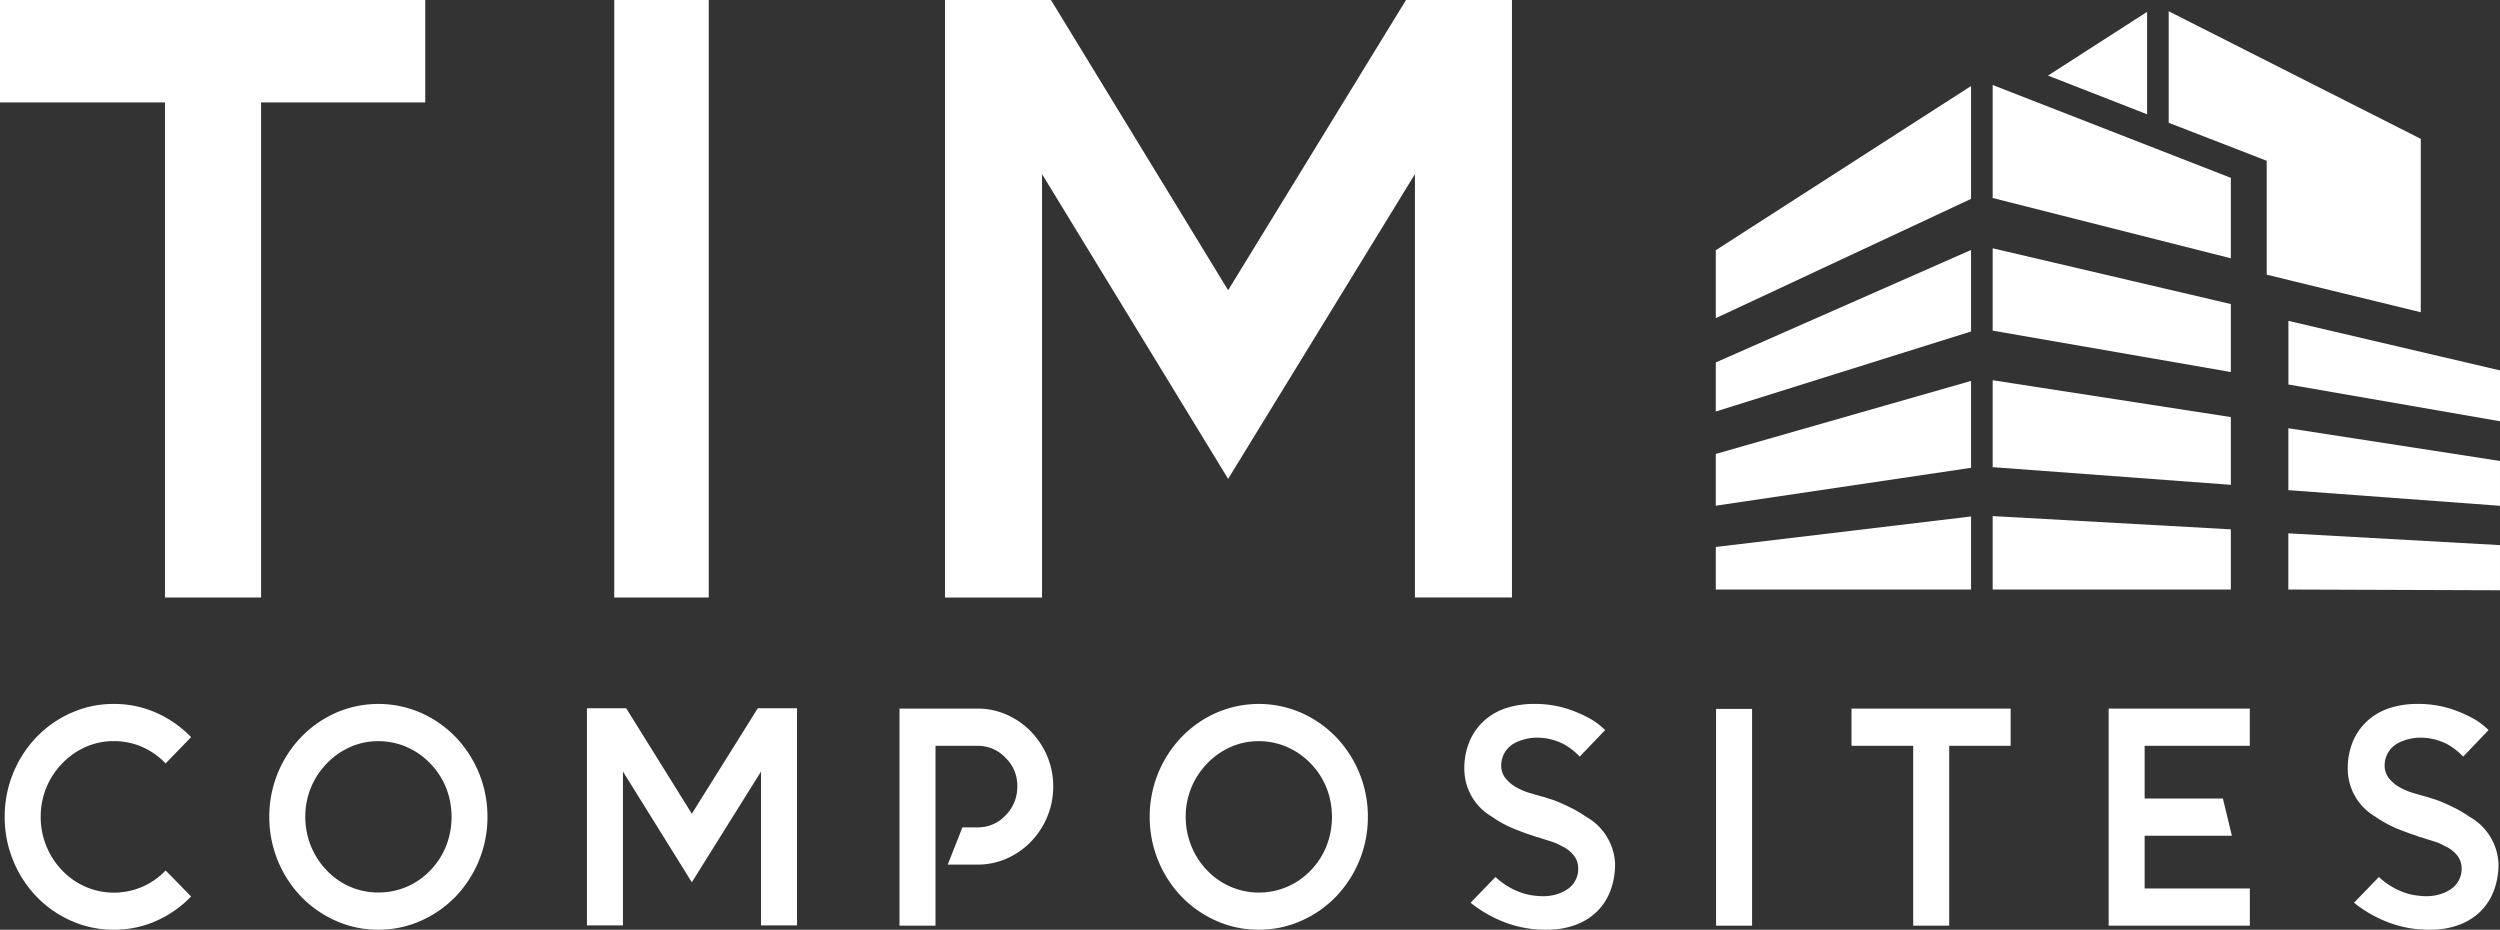 <?xml version="1.0" encoding="UTF-8"?> <svg xmlns="http://www.w3.org/2000/svg" xmlns:xlink="http://www.w3.org/1999/xlink" width="159.728" height="59.401" viewBox="0 0 159.728 59.401"><rect x="0" y="0" width="159.728" height="59.401" fill="#333333" stroke="none"/><defs><clipPath id="clip-path"><path id="Clip_17" data-name="Clip 17" d="M0,59.007H159.728V0H0Z" transform="translate(0 0.394)" fill="none"></path></clipPath></defs><g id="Logo_TimComposite_Blanc" data-name="Logo TimComposite Blanc" transform="translate(0 -0.07)"><path id="Fill_1" data-name="Fill 1" d="M16.68,0H0V6.544H10.54V38.175h6.14V6.544H27.17V0Z" transform="translate(0 0.07)" fill="#fff"></path><path id="Fill_2" data-name="Fill 2" d="M0,38.175H6.038V0H0Z" transform="translate(39.245 0.07)" fill="#fff"></path><path id="Fill_3" data-name="Fill 3" d="M29.455,0,18.09,18.542,6.771,0H0V38.175H6.2V11.125L18.09,30.595l11.935-19.47v27.05h6.2V0Z" transform="translate(60.377 0.07)" fill="#fff"></path><g id="Group_34" data-name="Group 34" transform="translate(0 0.07)"><path id="Fill_4" data-name="Fill 4" d="M11.909,12.3A7.07,7.07,0,0,1,9.687,13.86a6.586,6.586,0,0,1-2.718.565A6.608,6.608,0,0,1,4.26,13.86a7.008,7.008,0,0,1-2.221-1.545A7.332,7.332,0,0,1,0,7.212a7.332,7.332,0,0,1,2.039-5.1A6.991,6.991,0,0,1,4.26.565,6.6,6.6,0,0,1,6.969,0,6.577,6.577,0,0,1,9.687.565,7.053,7.053,0,0,1,11.909,2.12L10.282,3.8a4.712,4.712,0,0,0-1.513-1.06,4.459,4.459,0,0,0-1.8-.366,4.412,4.412,0,0,0-1.78.366A4.7,4.7,0,0,0,3.676,3.8,4.845,4.845,0,0,0,2.3,7.212a4.927,4.927,0,0,0,.355,1.853A4.84,4.84,0,0,0,3.676,10.64a4.559,4.559,0,0,0,6.606,0Z" transform="translate(0.3 44.976)" fill="#fff"></path><path id="Fill_6" data-name="Fill 6" d="M6.969,14.424A6.627,6.627,0,0,1,4.26,13.86a7.04,7.04,0,0,1-2.221-1.545A7.334,7.334,0,0,1,0,7.213a7.33,7.33,0,0,1,2.038-5.1A7.029,7.029,0,0,1,4.26.564a6.787,6.787,0,0,1,5.419,0A7.035,7.035,0,0,1,11.9,2.111a7.33,7.33,0,0,1,2.038,5.1,7.334,7.334,0,0,1-2.038,5.1,7.046,7.046,0,0,1-2.22,1.545A6.635,6.635,0,0,1,6.969,14.424Zm0-12.047a4.427,4.427,0,0,0-1.78.366A4.718,4.718,0,0,0,3.676,3.8,4.832,4.832,0,0,0,2.3,7.213a4.951,4.951,0,0,0,.354,1.852A4.844,4.844,0,0,0,3.676,10.64a4.5,4.5,0,0,0,3.292,1.407A4.622,4.622,0,0,0,8.76,11.69a4.549,4.549,0,0,0,1.521-1.05A4.75,4.75,0,0,0,11.3,9.065a5.07,5.07,0,0,0,.344-1.852A5,5,0,0,0,11.3,5.369,4.793,4.793,0,0,0,10.281,3.8,4.7,4.7,0,0,0,8.76,2.744,4.5,4.5,0,0,0,6.969,2.378Z" transform="translate(17.206 44.976)" fill="#fff"></path><path id="Fill_8" data-name="Fill 8" d="M13.421,0V13.87h-2.3V4.042L6.7,11.116,2.3,4.042V13.87H0V0H2.508L6.7,6.737,10.914,0Z" transform="translate(37.501 45.253)" fill="#fff"></path><path id="Fill_10" data-name="Fill 10" d="M6.873.4A4.911,4.911,0,0,1,8.4,1.467,5.14,5.14,0,0,1,9.438,3.042a4.894,4.894,0,0,1,.383,1.932,4.964,4.964,0,0,1-.383,1.941A5.112,5.112,0,0,1,8.4,8.5,4.892,4.892,0,0,1,6.873,9.57,4.519,4.519,0,0,1,5,9.967H3.082L4.02,7.589H5a2.393,2.393,0,0,0,1.781-.773,2.563,2.563,0,0,0,.746-1.842,2.454,2.454,0,0,0-.746-1.823A2.393,2.393,0,0,0,5,2.378H2.3V13.87H0V0H5A4.527,4.527,0,0,1,6.873.4" transform="translate(57.47 45.273)" fill="#fff"></path><path id="Fill_12" data-name="Fill 12" d="M6.97,14.424a6.629,6.629,0,0,1-2.71-.564,7.039,7.039,0,0,1-2.22-1.545A7.34,7.34,0,0,1,0,7.213a7.336,7.336,0,0,1,2.039-5.1A7.027,7.027,0,0,1,4.26.564a6.787,6.787,0,0,1,5.419,0A7.027,7.027,0,0,1,11.9,2.111a7.325,7.325,0,0,1,2.039,5.1,7.33,7.33,0,0,1-2.039,5.1,7.038,7.038,0,0,1-2.22,1.545A6.633,6.633,0,0,1,6.97,14.424Zm0-12.047a4.429,4.429,0,0,0-1.781.366A4.744,4.744,0,0,0,3.676,3.8,4.847,4.847,0,0,0,2.3,7.213a4.934,4.934,0,0,0,.355,1.852A4.838,4.838,0,0,0,3.676,10.64a4.57,4.57,0,0,0,6.606,0A4.745,4.745,0,0,0,11.3,9.065a5.07,5.07,0,0,0,.344-1.852A5,5,0,0,0,11.3,5.369,4.788,4.788,0,0,0,10.282,3.8,4.713,4.713,0,0,0,8.76,2.744,4.5,4.5,0,0,0,6.97,2.378Z" transform="translate(73.456 44.976)" fill="#fff"></path><path id="Fill_14" data-name="Fill 14" d="M9.63,10.2a4.788,4.788,0,0,1-.306,1.754,3.7,3.7,0,0,1-.871,1.327,3.876,3.876,0,0,1-1.369.842,5.158,5.158,0,0,1-1.8.3A7.231,7.231,0,0,1,2.451,13.9,8.034,8.034,0,0,1,.4,12.7l1.589-1.645a4.533,4.533,0,0,0,1.417.912,3.72,3.72,0,0,0,.9.257A5.073,5.073,0,0,0,5,12.285a3.02,3.02,0,0,0,.909-.128,2.511,2.511,0,0,0,.718-.347A1.561,1.561,0,0,0,7.276,10.5a1.327,1.327,0,0,0-.344-.892,2.015,2.015,0,0,0-.69-.515,3.638,3.638,0,0,0-.727-.317q-.382-.119-.689-.218a.7.7,0,0,0-.172-.049.3.3,0,0,1-.134-.049A.286.286,0,0,1,4.4,8.422c-.267-.079-.654-.218-1.158-.416a7.425,7.425,0,0,1-1.5-.813A3.541,3.541,0,0,1,0,4.221,4.461,4.461,0,0,1,.393,2.249,3.752,3.752,0,0,1,1.417.941,3.926,3.926,0,0,1,2.825.219,5.6,5.6,0,0,1,4.346,0,6.916,6.916,0,0,1,6.663.337a8.564,8.564,0,0,1,1.494.674,4.379,4.379,0,0,1,.488.347c.133.112.251.214.353.307l-1.627,1.7a4.118,4.118,0,0,0-1.053-.812,3.766,3.766,0,0,0-1.685-.4,3.06,3.06,0,0,0-.765.1,2.884,2.884,0,0,0-.67.257,1.611,1.611,0,0,0-.843,1.407,1.3,1.3,0,0,0,.345.912,2.339,2.339,0,0,0,.689.535,3.928,3.928,0,0,0,.766.317q.4.119.747.218l.231.059c.063.027.184.066.363.119a5.735,5.735,0,0,1,.632.238c.242.106.507.231.793.376a6.939,6.939,0,0,1,.852.515A3.618,3.618,0,0,1,9.63,10.2" transform="translate(93.559 44.976)" fill="#fff"></path><path id="Clip_17-2" data-name="Clip 17" d="M0,59.007H159.728V0H0Z" transform="translate(0 0.394)" fill="none"></path><g id="Group_34-2" data-name="Group 34" clip-path="url(#clip-path)"><path id="Fill_16" data-name="Fill 16" d="M0,13.85H2.3V0H0Z" transform="translate(109.642 45.293)" fill="#fff"></path><path id="Fill_18" data-name="Fill 18" d="M10.167,2.378H6.241V13.87h-2.3V2.378H0V0H10.167Z" transform="translate(118.296 45.273)" fill="#fff"></path><path id="Fill_19" data-name="Fill 19" d="M2.3,2.378V5.746h5l.574,2.378H2.3v3.369h6.72V13.87H0V0H9.017V2.378Z" transform="translate(134.724 45.273)" fill="#fff"></path><path id="Fill_20" data-name="Fill 20" d="M9.63,10.2a4.777,4.777,0,0,1-.306,1.754,3.685,3.685,0,0,1-.871,1.327,3.871,3.871,0,0,1-1.369.842,5.156,5.156,0,0,1-1.8.3A7.229,7.229,0,0,1,2.451,13.9,8.025,8.025,0,0,1,.4,12.7l1.589-1.645a4.533,4.533,0,0,0,1.417.912,3.723,3.723,0,0,0,.9.257,5.08,5.08,0,0,0,.69.059,3.02,3.02,0,0,0,.909-.128,2.517,2.517,0,0,0,.718-.347A1.562,1.562,0,0,0,7.276,10.5a1.323,1.323,0,0,0-.345-.892A2,2,0,0,0,6.242,9.1a3.651,3.651,0,0,0-.727-.317q-.383-.119-.689-.218a.7.7,0,0,0-.172-.049.3.3,0,0,1-.134-.049A.285.285,0,0,1,4.4,8.422Q4,8.3,3.246,8.005a7.421,7.421,0,0,1-1.5-.813A3.54,3.54,0,0,1,0,4.221,4.461,4.461,0,0,1,.393,2.249,3.752,3.752,0,0,1,1.417.941,3.928,3.928,0,0,1,2.824.219,5.6,5.6,0,0,1,4.346,0,6.918,6.918,0,0,1,6.663.337a8.556,8.556,0,0,1,1.494.674,4.332,4.332,0,0,1,.488.347q.2.168.354.307l-1.627,1.7a4.135,4.135,0,0,0-1.053-.812,3.768,3.768,0,0,0-1.685-.4,3.06,3.06,0,0,0-.765.1,2.875,2.875,0,0,0-.67.257,1.61,1.61,0,0,0-.843,1.407,1.3,1.3,0,0,0,.344.912,2.342,2.342,0,0,0,.69.535,3.9,3.9,0,0,0,.766.317c.268.079.516.152.746.218l.23.059c.064.027.185.066.364.119a5.66,5.66,0,0,1,.632.238q.363.158.794.376a6.978,6.978,0,0,1,.852.515A3.619,3.619,0,0,1,9.63,10.2" transform="translate(150.002 44.976)" fill="#fff"></path><path id="Fill_21" data-name="Fill 21" d="M0,0V3.589l13.522.048V.753Z" transform="translate(146.205 34.076)" fill="#fff"></path><path id="Fill_22" data-name="Fill 22" d="M0,0V3.956l13.52,1V2.092Z" transform="translate(146.207 27.36)" fill="#fff"></path><path id="Fill_23" data-name="Fill 23" d="M0,0,0,4.065,13.519,6.413V3.164Z" transform="translate(146.209 20.501)" fill="#fff"></path><path id="Fill_24" data-name="Fill 24" d="M0,4.073,6.331,6.545V0Z" transform="translate(130.849 0.757)" fill="#fff"></path><path id="Fill_25" data-name="Fill 25" d="M0,0V7.126L6.262,9.554l0,7.277,9.843,2.4V8.153Z" transform="translate(138.561 0.719)" fill="#fff"></path><path id="Fill_26" data-name="Fill 26" d="M15.217,7.905V3.562L0,0V5.261Z" transform="translate(127.314 15.864)" fill="#fff"></path><path id="Fill_27" data-name="Fill 27" d="M15.217,6.681V2.354L0,0V5.553Z" transform="translate(127.314 24.294)" fill="#fff"></path><path id="Fill_28" data-name="Fill 28" d="M15.217,11.073V5.932L0,0V7.219Z" transform="translate(127.314 5.431)" fill="#fff"></path><path id="Fill_29" data-name="Fill 29" d="M15.217,4.693V.848L0,0V4.693Z" transform="translate(127.314 32.973)" fill="#fff"></path><path id="Fill_30" data-name="Fill 30" d="M16.309,4.667V0L0,1.948V4.667Z" transform="translate(109.624 32.998)" fill="#fff"></path><path id="Fill_31" data-name="Fill 31" d="M16.309,5.552V0L0,4.665V7.972Z" transform="translate(109.624 24.337)" fill="#fff"></path><path id="Fill_32" data-name="Fill 32" d="M16.309,5.207V0L0,7.184v3.136Z" transform="translate(109.624 15.971)" fill="#fff"></path><path id="Fill_33" data-name="Fill 33" d="M16.309,7.212V0L0,10.491v4.341Z" transform="translate(109.624 5.495)" fill="#fff"></path></g></g></g></svg> 